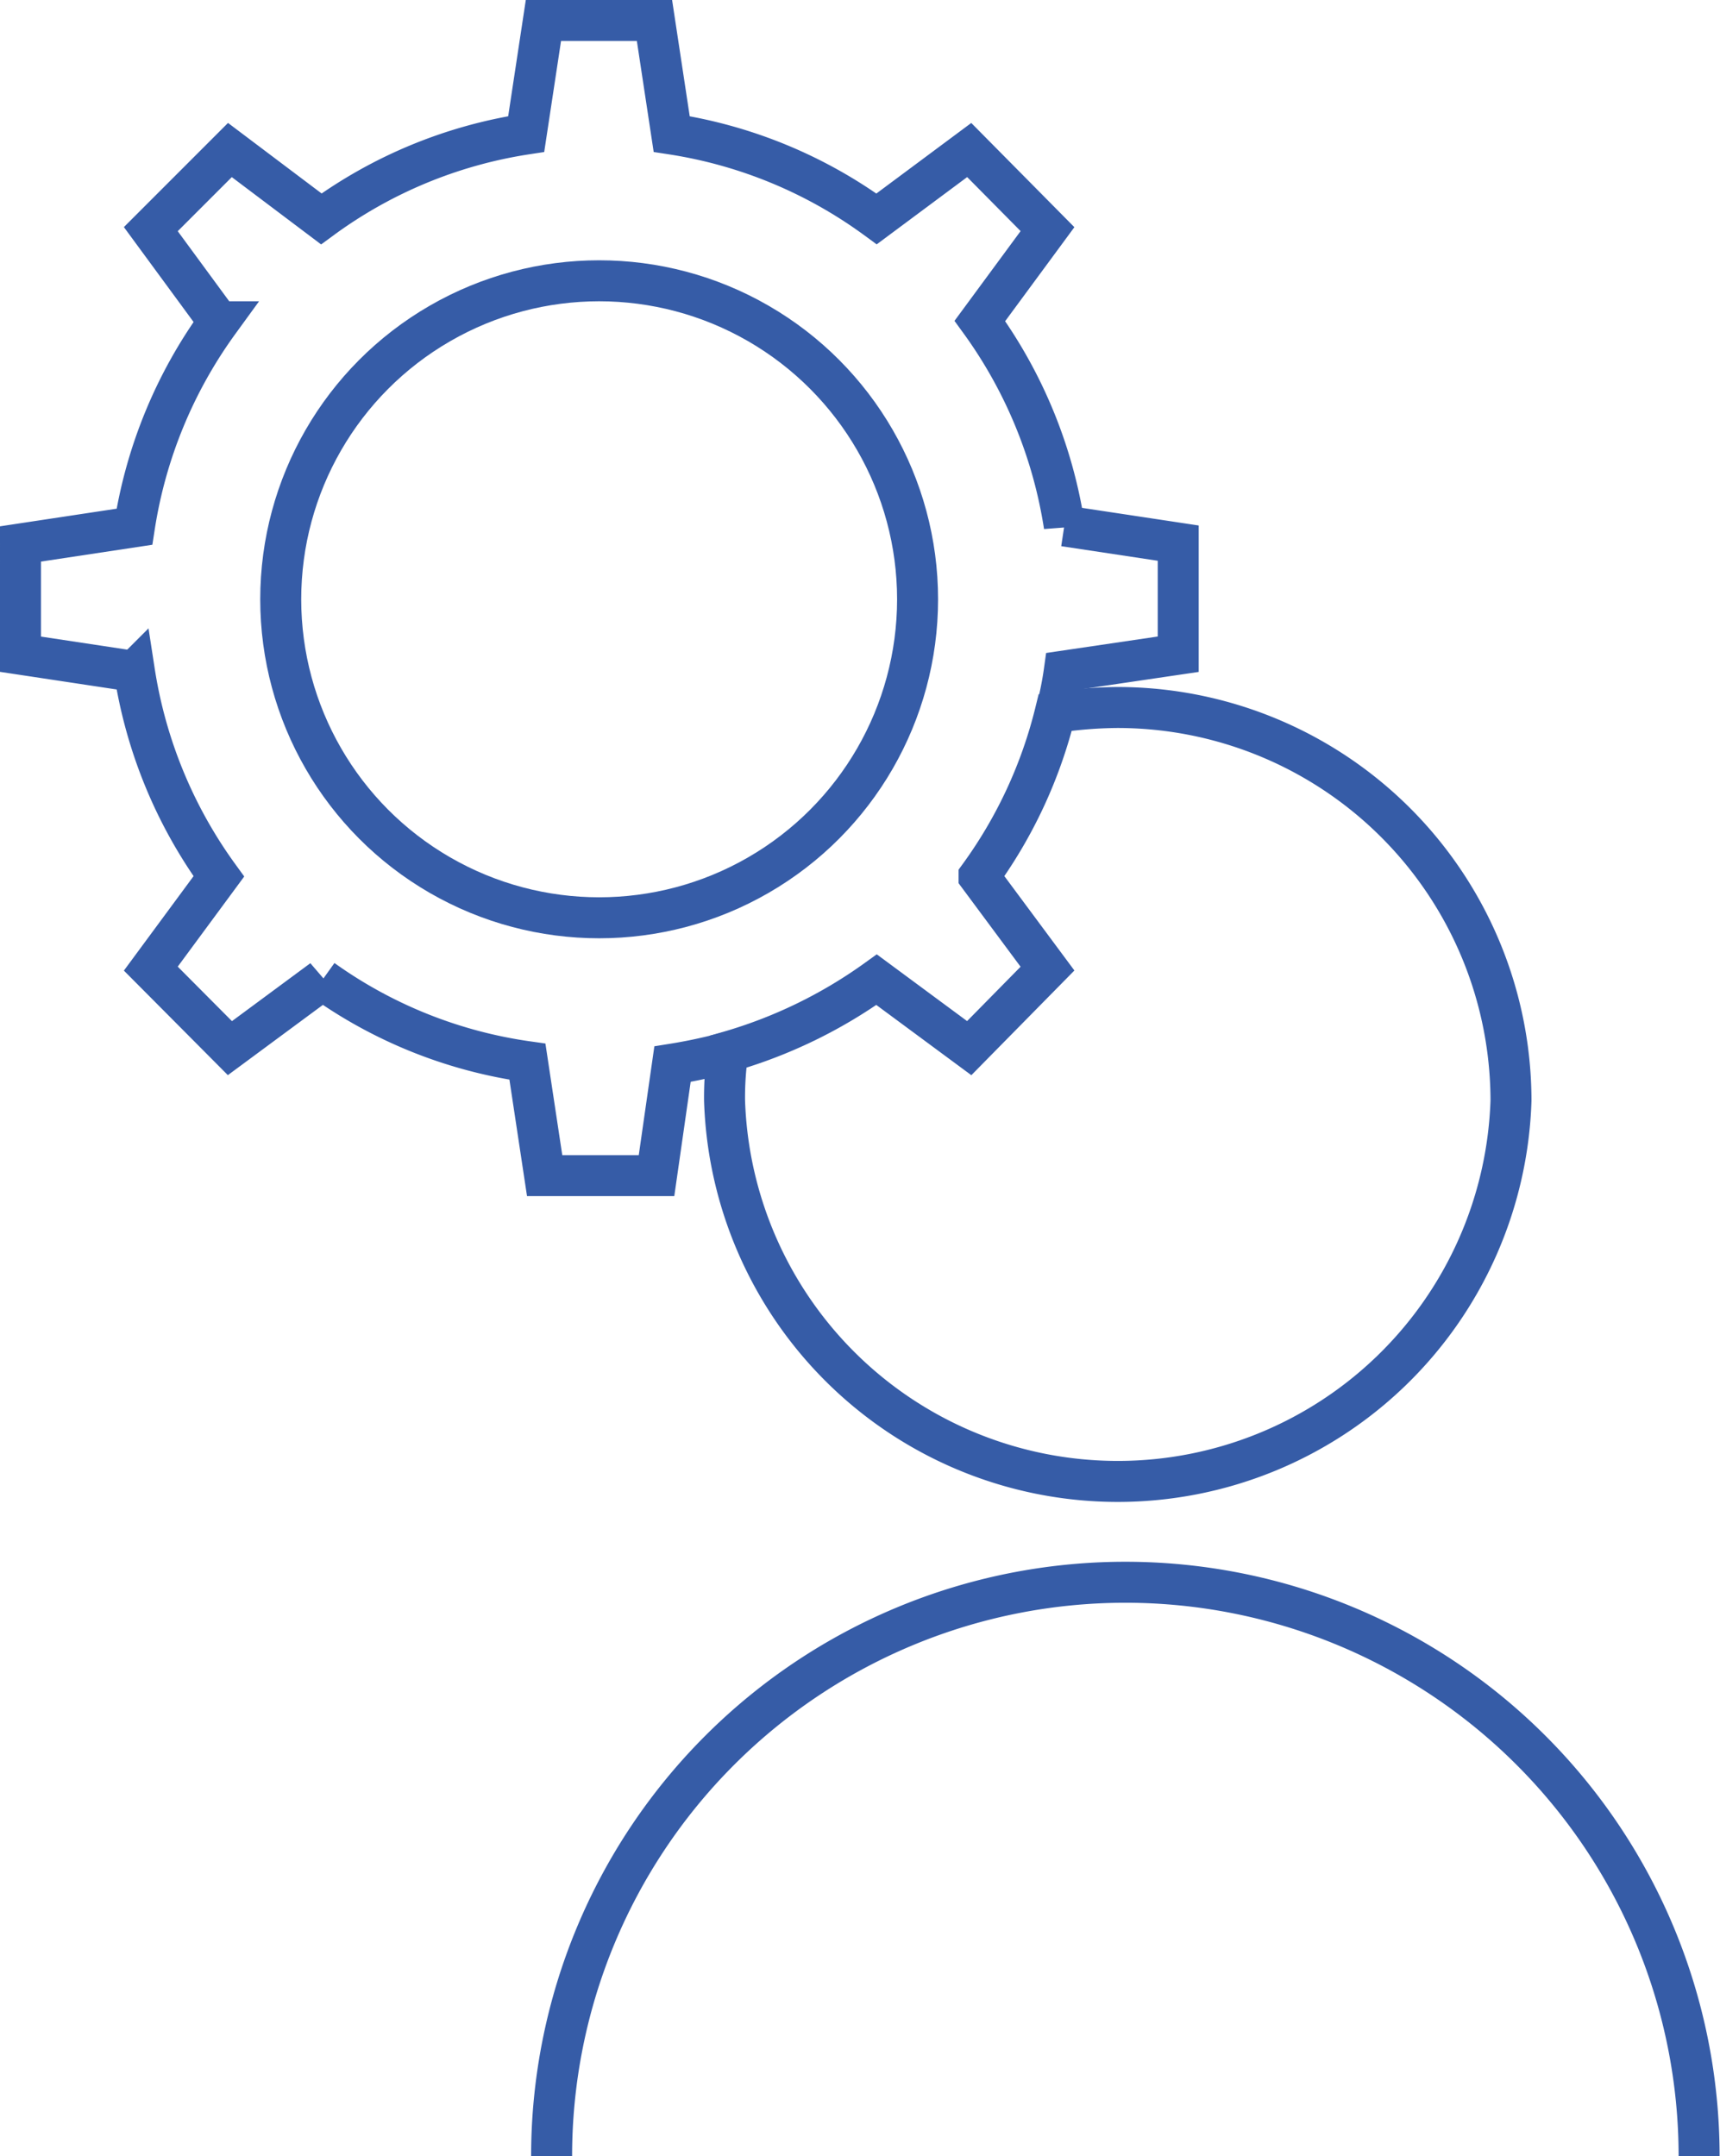 <svg id="Layer_1" data-name="Layer 1" xmlns="http://www.w3.org/2000/svg" viewBox="0 0 41.97 52.6"><defs><style>.cls-1{fill:none;stroke:#365ca7;stroke-miterlimit:10;}</style></defs><circle class="cls-1" cx="14.62" cy="14.62" r="7.77"/><path class="cls-1" d="M45.21,19.41c.08-.32.15-.64.2-1L48.19,18V15.29l-2.78-.42a11.48,11.48,0,0,0-2.06-5L45,7.63,43.09,5.7,40.83,7.38a11.37,11.37,0,0,0-5-2.07l-.42-2.77H32.7l-.42,2.77a11.34,11.34,0,0,0-5,2.07L25.05,5.7,23.12,7.63l1.66,2.26a11.48,11.48,0,0,0-2.06,5l-2.78.42V18l2.78.42a11.48,11.48,0,0,0,2.06,5l-1.66,2.25,1.93,1.94,2.26-1.67a11.31,11.31,0,0,0,5,2l.42,2.78h2.73L35.85,28a13,13,0,0,0,1.35-.29" transform="translate(-19.44 -2.04)"/><path class="cls-1" d="M56.31,28.89a9.6,9.6,0,0,1-19.19,0,7.67,7.67,0,0,1,.08-1.19,11.76,11.76,0,0,0,3.63-1.76l2.26,1.67L45,25.67l-1.67-2.25a11.41,11.41,0,0,0,1.86-4,10.71,10.71,0,0,1,1.5-.12A9.6,9.6,0,0,1,56.31,28.89Z" transform="translate(-19.44 -2.04)"/><path class="cls-1" d="M32.9,54.64a14,14,0,0,1,28,0" transform="translate(-19.44 -2.04)"/></svg>